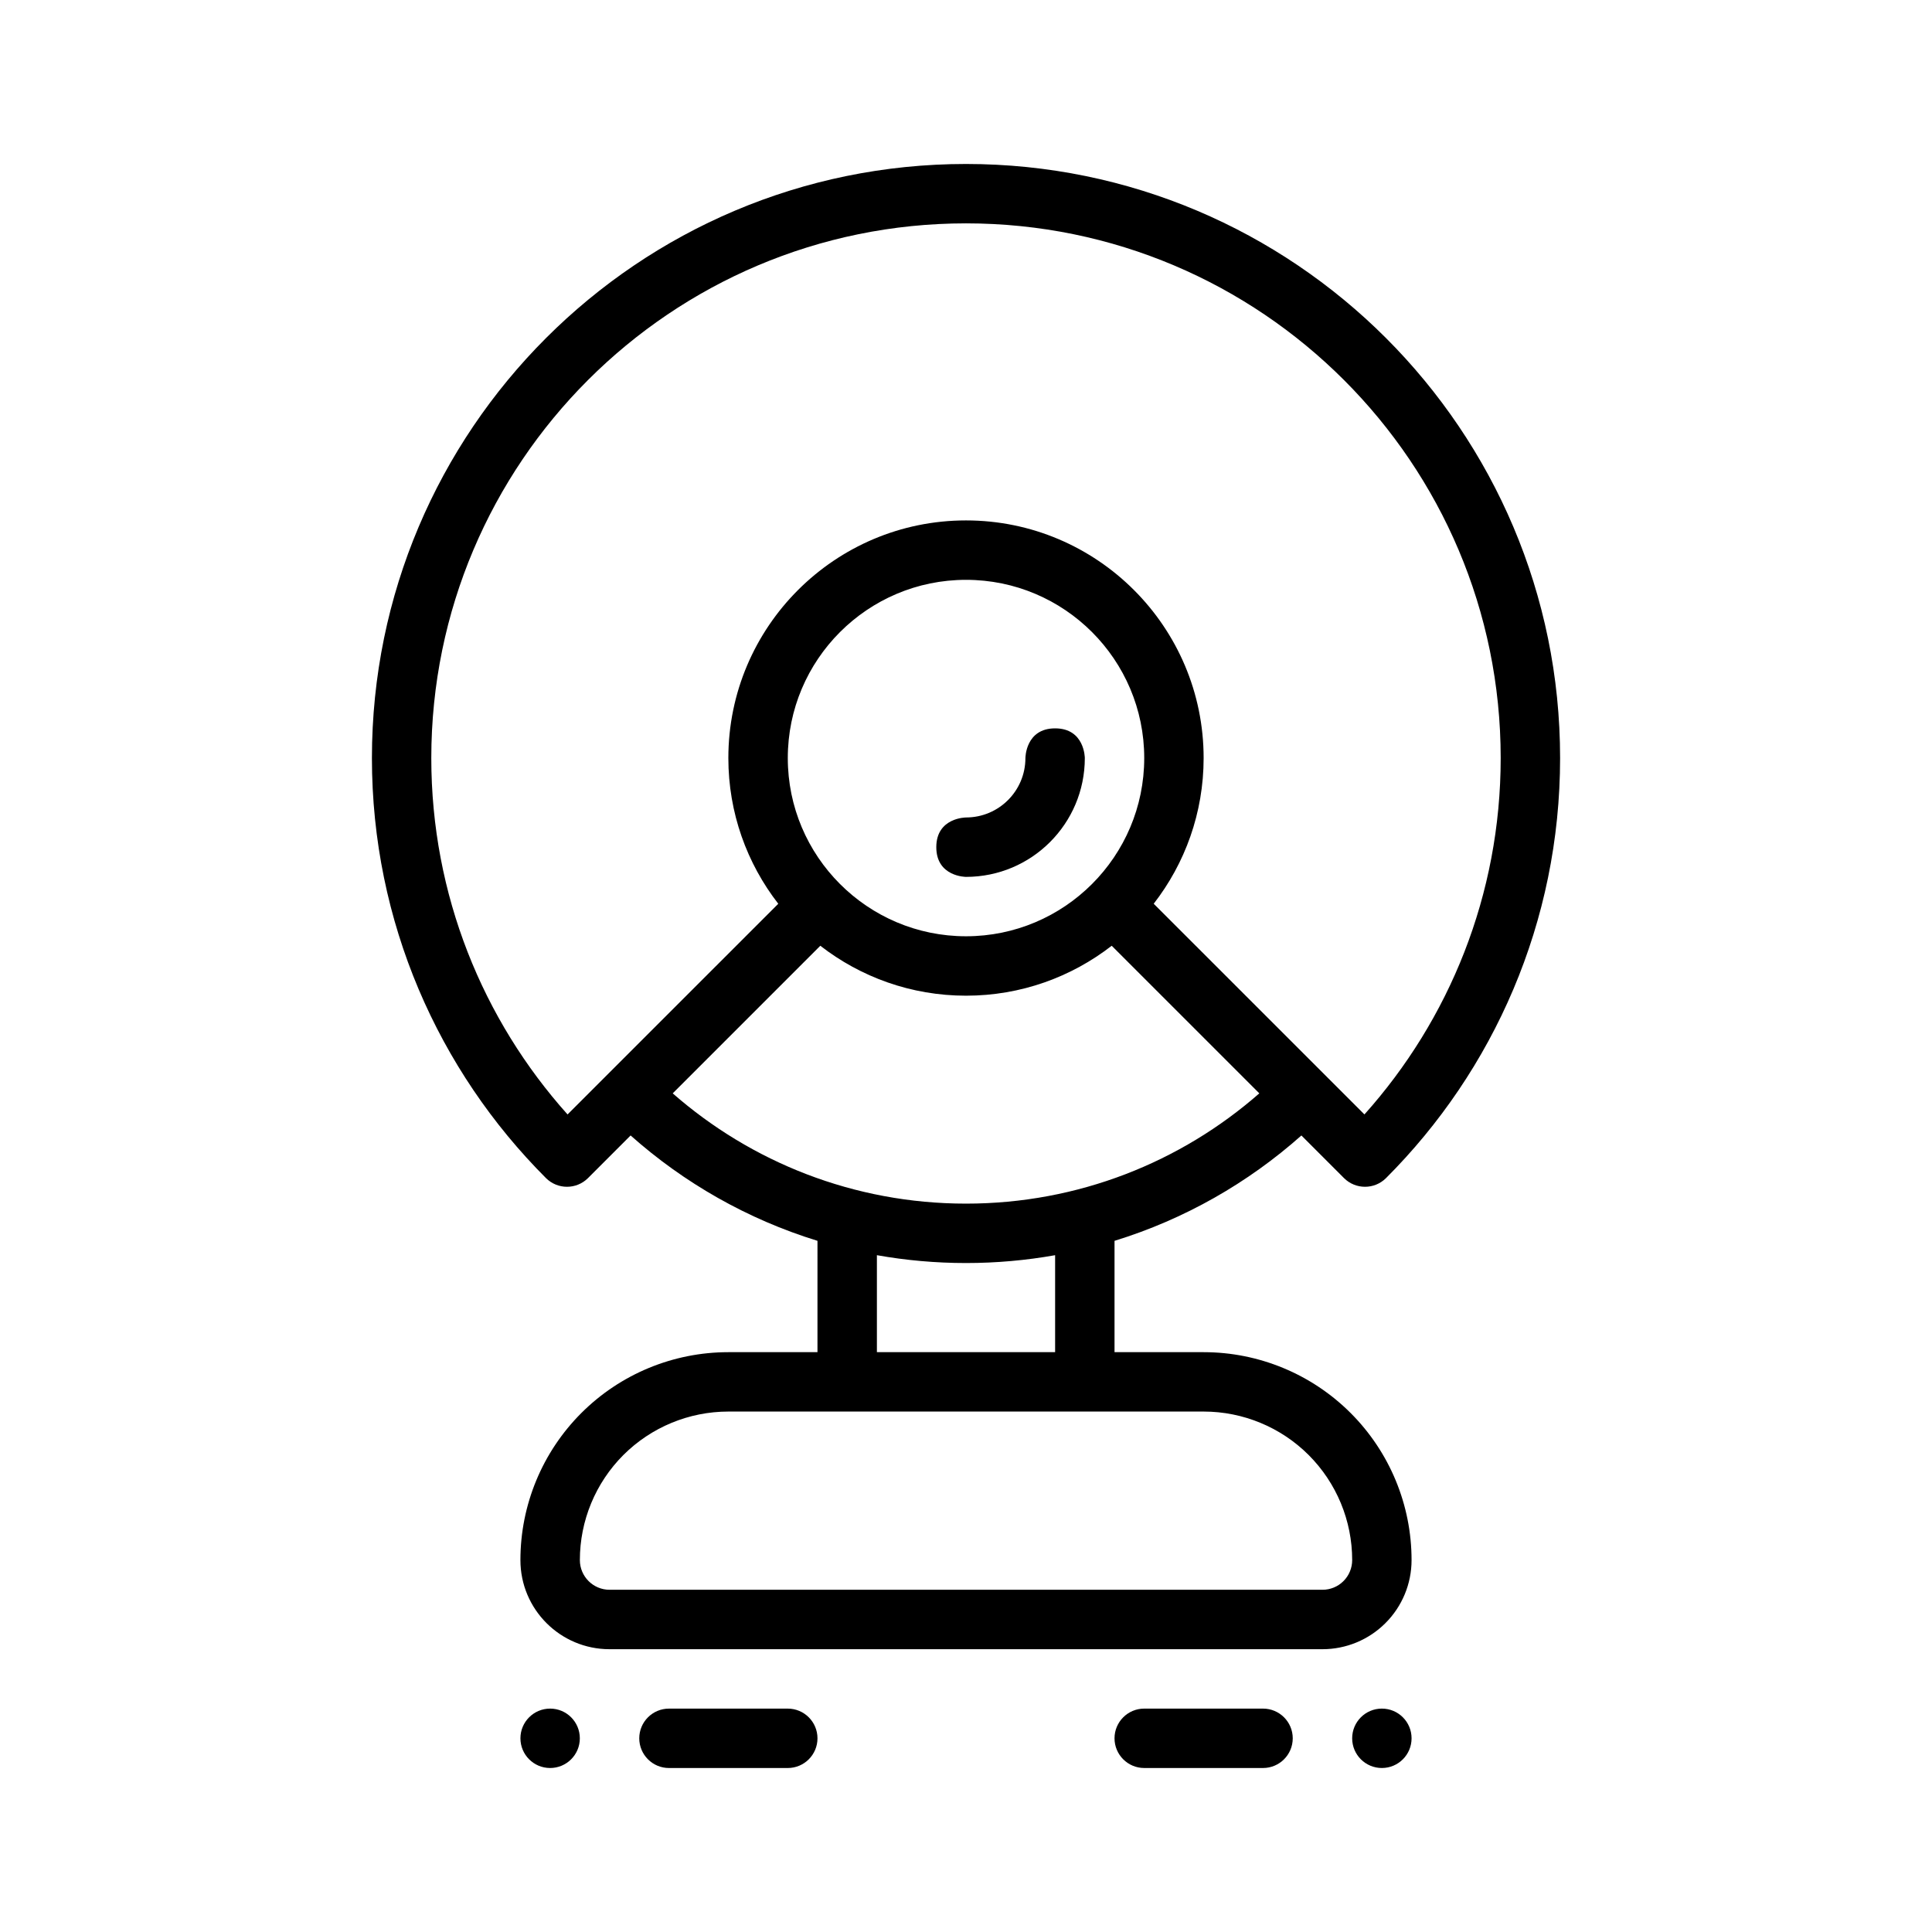 <?xml version="1.0" encoding="UTF-8"?>
<!-- Uploaded to: ICON Repo, www.iconrepo.com, Generator: ICON Repo Mixer Tools -->
<svg fill="#000000" width="800px" height="800px" version="1.1" viewBox="144 144 512 512" xmlns="http://www.w3.org/2000/svg">
 <g fill-rule="evenodd">
  <path d="m447.23 612.54h31.488c4.344 0 7.871-3.527 7.871-7.871s-3.527-7.871-7.871-7.871h-31.488c-4.344 0-7.871 3.527-7.871 7.871s3.527 7.871 7.871 7.871z"/>
  <path d="m352.77 596.8h-31.488c-4.344 0-7.871 3.527-7.871 7.871s3.527 7.871 7.871 7.871h31.488c4.344 0 7.871-3.527 7.871-7.871s-3.527-7.871-7.871-7.871z"/>
  <path d="m510.21 612.54c-4.348 0-7.871-3.523-7.871-7.871s3.523-7.871 7.871-7.871c4.348 0 7.871 3.523 7.871 7.871s-3.523 7.871-7.871 7.871z"/>
  <path d="m289.79 612.54c4.348 0 7.871-3.523 7.871-7.871s-3.523-7.871-7.871-7.871c-4.348 0-7.871 3.523-7.871 7.871s3.523 7.871 7.871 7.871z"/>
  <path d="m400 360.64s-7.871 0-7.871 7.871c0 7.871 7.871 7.871 7.871 7.871 17.391 0 31.488-14.098 31.488-31.488 0 0 0-7.871-7.871-7.871-7.871 0-7.871 7.871-7.871 7.871 0 8.699-7.047 15.742-15.742 15.742z"/>
  <path d="m360.64 472.83c-18.539-5.707-35.367-15.336-49.523-27.922l-11.289 11.297c-3.078 3.07-8.062 3.07-11.141 0-28.492-28.508-46.125-67.867-46.125-111.31 0-86.891 70.547-157.44 157.44-157.44 86.891 0 157.44 70.551 157.44 157.44 0 43.445-17.633 82.805-46.129 111.31-3.078 3.07-8.062 3.07-11.141 0l-11.289-11.293c-14.156 12.586-30.984 22.215-49.523 27.922v29.504h23.617c14.617 0 28.629 5.801 38.965 16.137 10.336 10.336 16.137 24.348 16.137 38.965 0 6.266-2.488 12.273-6.918 16.695-4.426 4.434-10.43 6.922-16.699 6.922h-188.93c-13.043 0-23.617-10.57-23.617-23.617 0-14.617 5.801-28.629 16.137-38.965 10.336-10.336 24.348-16.137 38.969-16.137h23.617zm102.34 45.246h-125.95c-10.438 0-20.453 4.148-27.836 11.523-7.375 7.387-11.523 17.398-11.523 27.836 0 4.344 3.527 7.871 7.871 7.871h188.93c2.086 0 4.094-0.828 5.566-2.305 1.477-1.473 2.305-3.481 2.305-5.566 0-10.438-4.148-20.449-11.527-27.836-7.383-7.375-17.395-11.523-27.832-11.523zm-39.363-41.438c-7.668 1.363-15.555 2.078-23.613 2.078-8.062 0-15.949-0.715-23.617-2.078v25.695h47.23zm14.996-82.004c-10.672 8.289-24.07 13.234-38.609 13.234-14.543 0-27.938-4.945-38.613-13.234l-39.117 39.117c20.766 18.191 47.973 29.223 77.73 29.223s56.961-11.027 77.727-29.223zm11.133-11.133 55.844 55.836c22.449-25.07 36.109-58.172 36.109-94.445 0-78.199-63.496-141.7-141.7-141.7-78.203 0-141.7 63.496-141.7 141.7 0 36.273 13.656 69.375 36.109 94.449l55.844-55.836c-8.289-10.676-13.23-24.074-13.23-38.613 0-34.754 28.223-62.977 62.977-62.977s62.977 28.223 62.977 62.977c0 14.539-4.945 27.938-13.234 38.613zm-49.742-85.84c26.062 0 47.23 21.168 47.23 47.23s-21.168 47.23-47.23 47.23-47.23-21.168-47.23-47.23 21.168-47.23 47.23-47.23z"/>
 </g>
</svg>